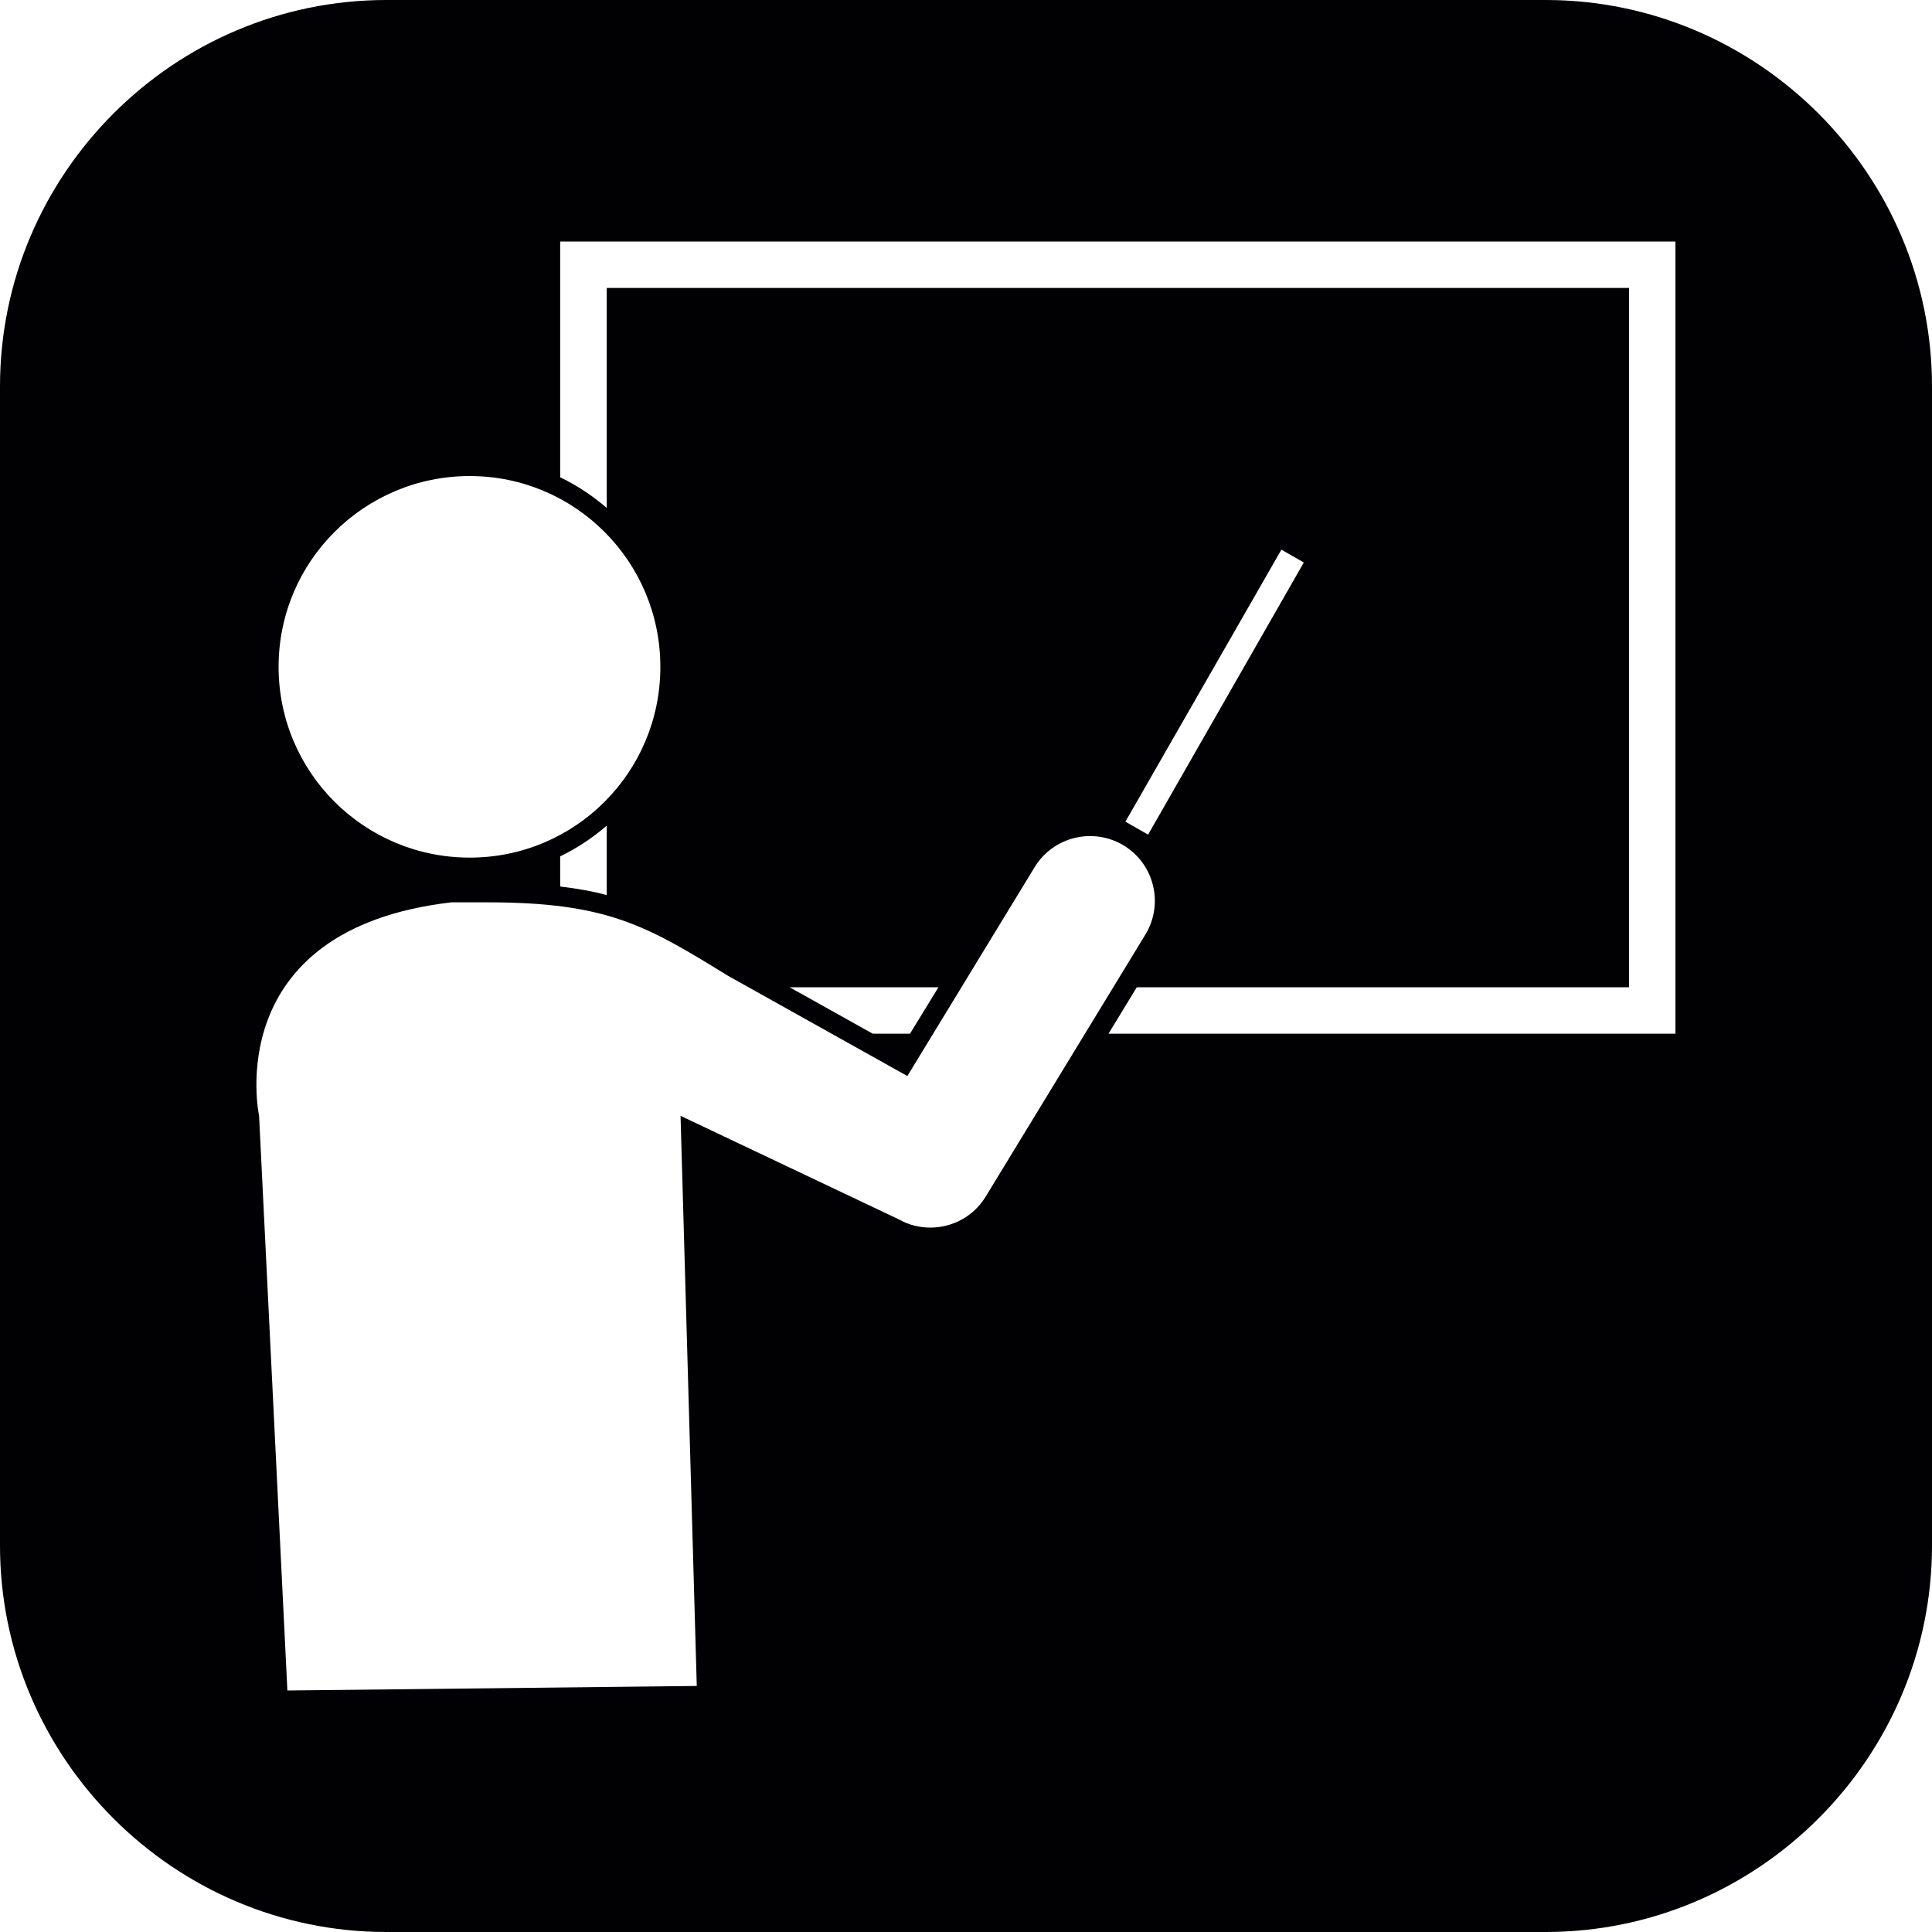 <?xml version="1.0" encoding="iso-8859-1"?>
<!-- Generator: Adobe Illustrator 16.0.4, SVG Export Plug-In . SVG Version: 6.00 Build 0)  -->
<!DOCTYPE svg PUBLIC "-//W3C//DTD SVG 1.1//EN" "http://www.w3.org/Graphics/SVG/1.1/DTD/svg11.dtd">
<svg version="1.1" id="Capa_1" xmlns="http://www.w3.org/2000/svg" xmlns:xlink="http://www.w3.org/1999/xlink" x="0px" y="0px"
	 width="20px" height="20px" viewBox="0 0 20 20" style="enable-background:new 0 0 20 20;" xml:space="preserve">
<path style="fill:#010002;" d="M16,0H4C1.799,0,0,1.8,0,4v12c0,2.2,1.799,4,4,4h12c2.199,0,4-1.8,4-4V4C20,1.8,18.199,0,16,0z
	 M4.863,4.928c1.09,0,1.973,0.884,1.973,1.976S5.953,8.878,4.863,8.878c-1.094,0-1.979-0.883-1.979-1.975S3.77,4.928,4.863,4.928z
	 M6.281,8.547v0.719c-0.146-0.04-0.307-0.068-0.482-0.089V8.865C5.975,8.78,6.135,8.673,6.281,8.547z M9.631,12.708
	c-0.111,0-0.223-0.026-0.326-0.085l-2.26-1.072l0.168,5.902L2.975,17.5l-0.293-5.949c0,0-0.418-1.929,1.99-2.21h0.189h0.189
	c1.24,0,1.648,0.244,2.484,0.759l1.859,1.039l1.318-2.163c0.193-0.315,0.604-0.415,0.922-0.224c0.316,0.193,0.416,0.605,0.225,0.921
	l-1.654,2.714C10.078,12.594,9.857,12.708,9.631,12.708z M8.174,10.22h1.541L9.42,10.701H9.035L8.174,10.22z M11.65,8.506
	l1.615-2.816l0.232,0.133L11.885,8.64L11.65,8.506z M17.344,10.701h-5.869l0.293-0.481h5.096V2.981H6.281v2.277
	C6.135,5.133,5.975,5.025,5.799,4.941V2.5h11.545V10.701z"/>
<g>
</g>
<g>
</g>
<g>
</g>
<g>
</g>
<g>
</g>
<g>
</g>
<g>
</g>
<g>
</g>
<g>
</g>
<g>
</g>
<g>
</g>
<g>
</g>
<g>
</g>
<g>
</g>
<g>
</g>
</svg>
